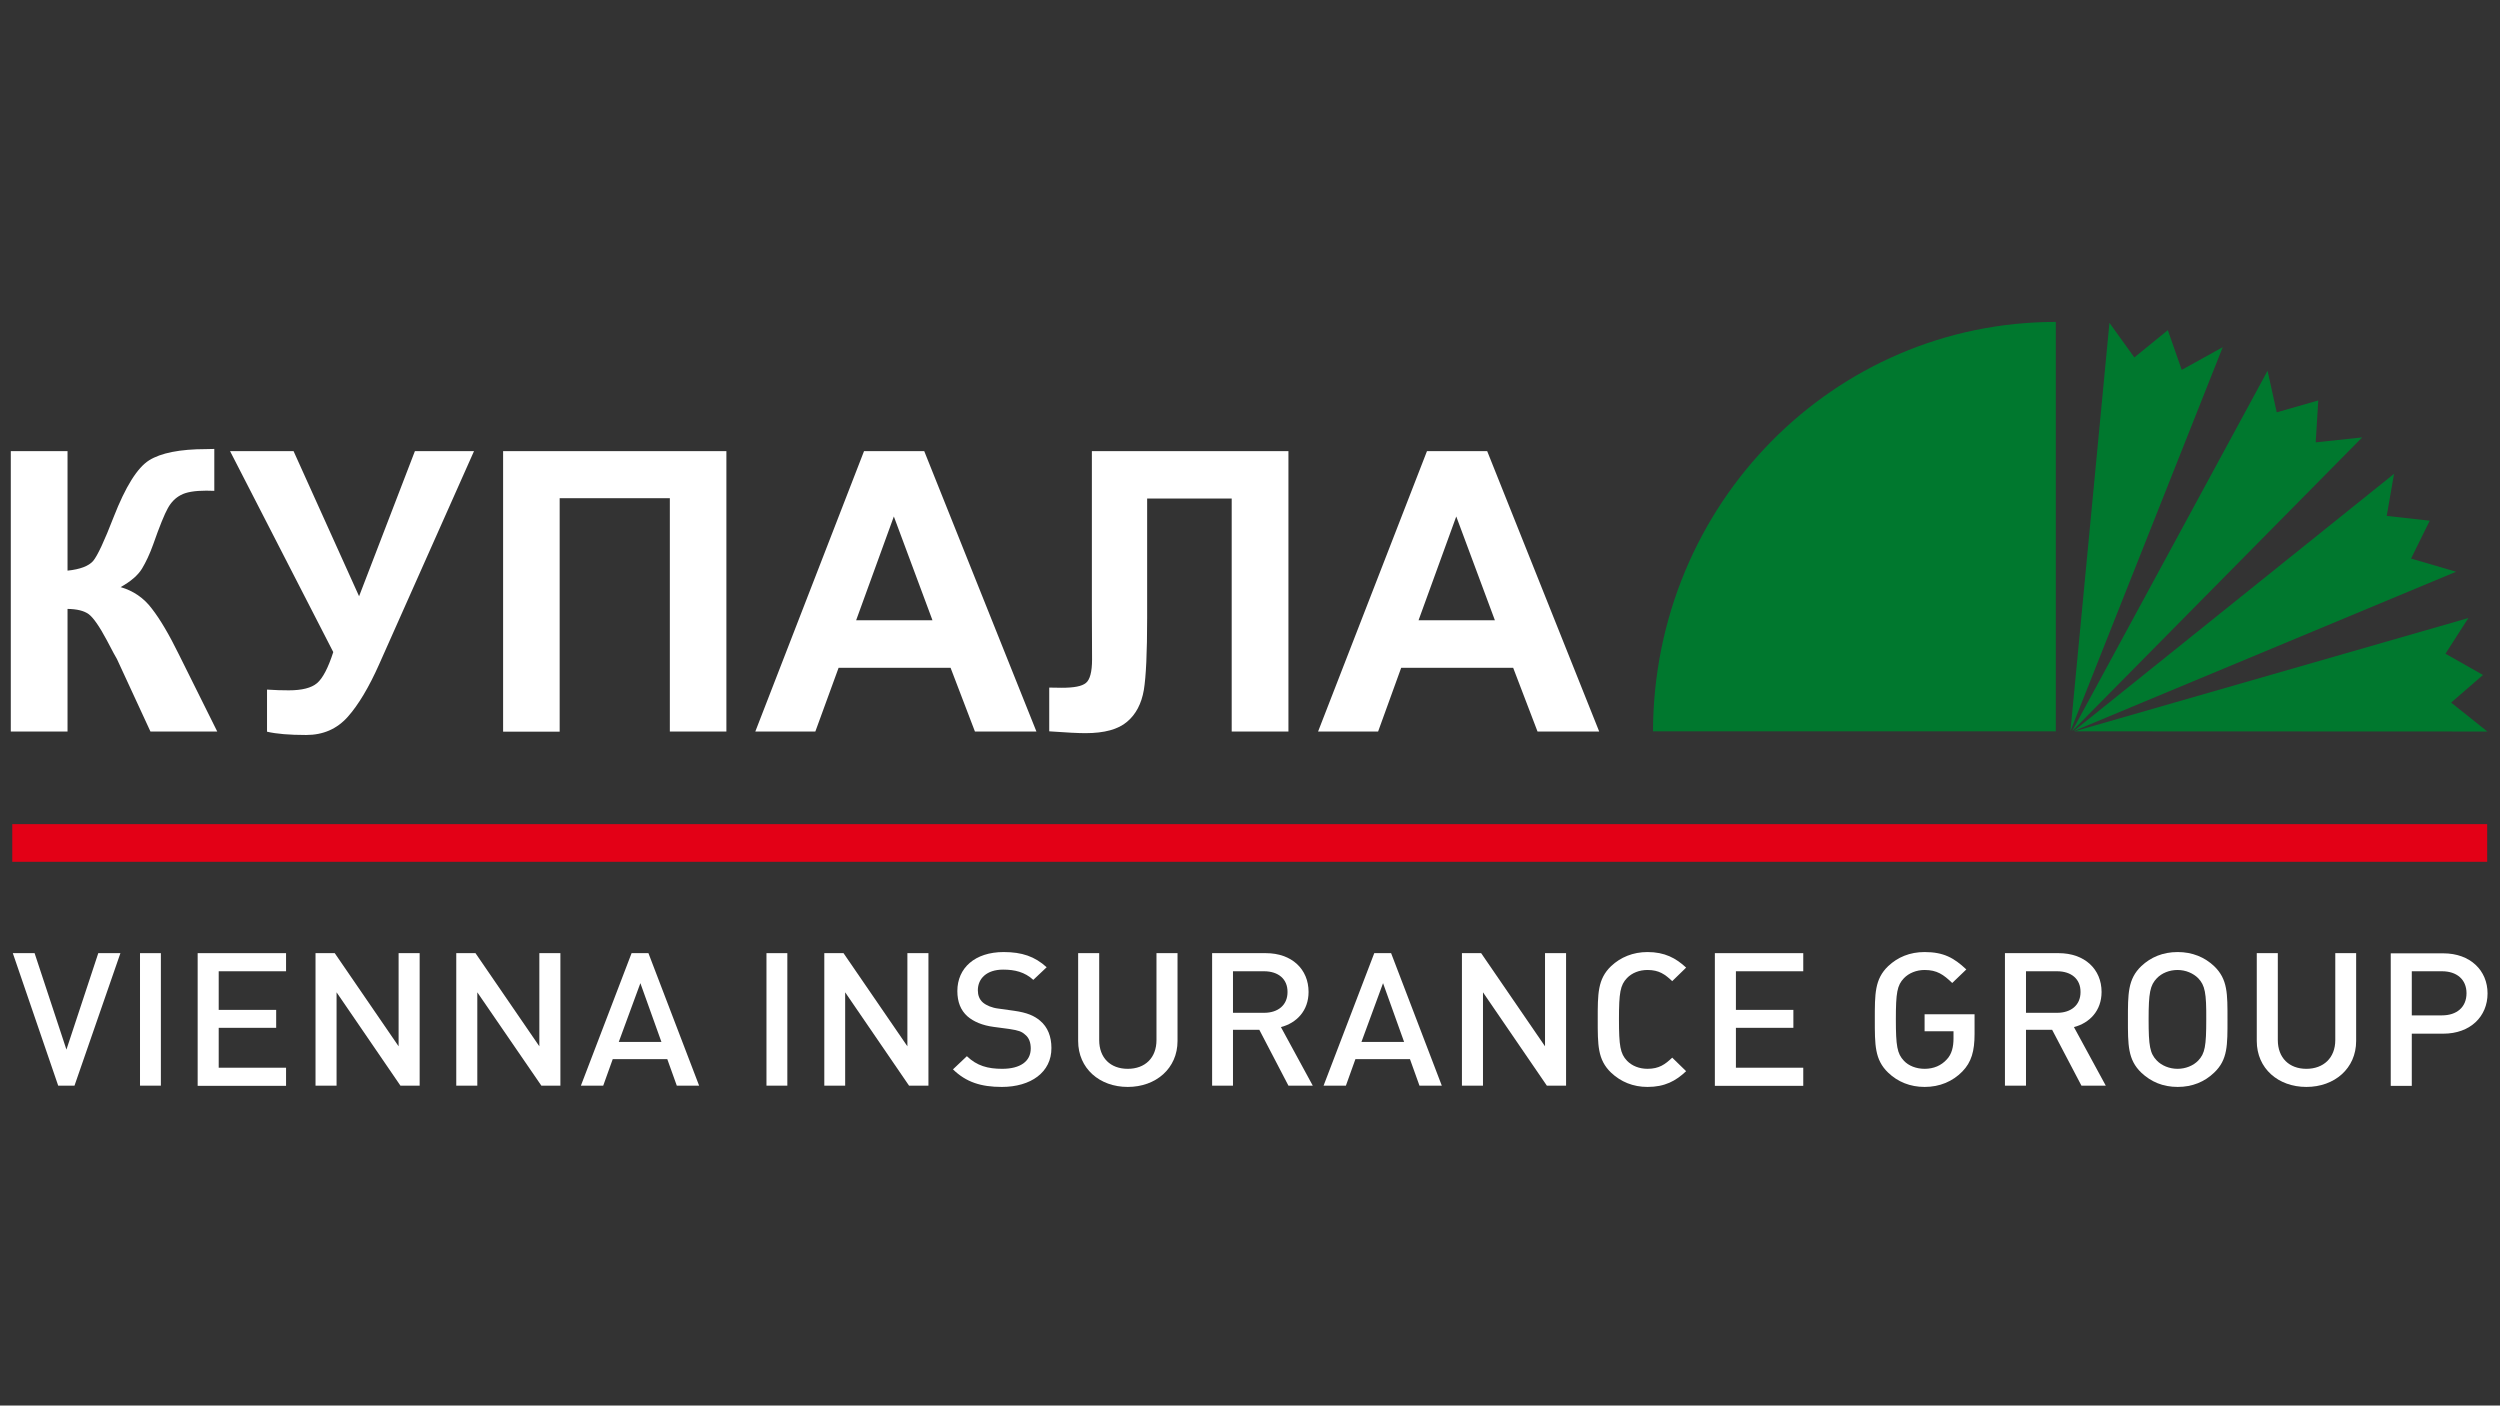 <?xml version="1.0" encoding="UTF-8"?> <svg xmlns="http://www.w3.org/2000/svg" xmlns:xlink="http://www.w3.org/1999/xlink" version="1.1" id="Слой_1" x="0px" y="0px" viewBox="0 0 1366 768" style="enable-background:new 0 0 1366 768;" xml:space="preserve"><rect x="0" y="0" width="1366" height="768" fill="#333333" stroke="none"/> <style type="text/css"> .st0{clip-path:url(#SVGID_2_);fill-rule:evenodd;clip-rule:evenodd;fill:#E30016;} .st1{fill-rule:evenodd;clip-rule:evenodd;fill:#FFFFFF;} .st2{clip-path:url(#SVGID_4_);fill-rule:evenodd;clip-rule:evenodd;fill:#FFFFFF;} .st3{fill-rule:evenodd;clip-rule:evenodd;fill:#00782E;} .st4{clip-path:url(#SVGID_6_);fill-rule:evenodd;clip-rule:evenodd;fill:#00782E;} </style> <g> <defs> <rect id="SVGID_1_" x="5.9" y="173.1" width="1353.1" height="423.7"></rect> </defs> <clipPath id="SVGID_2_"> <use xlink:href="#SVGID_1_" style="overflow:visible;"></use> </clipPath> <path class="st0" d="M6.7,470.9h1352.6v-20.6l-1352.6,0V470.9z M6.7,470.9"></path> </g> <path class="st1" d="M40.7,593.2h-8.9L7,520.8h11.9l17.4,52.7l17.4-52.7h12.1L40.7,593.2z M40.7,593.2"></path> <rect x="76.5" y="520.8" class="st1" width="11.4" height="72.4"></rect> <path class="st1" d="M108,593.2v-72.4h48.3v9.9h-36.8v21.1h31.4v9.8h-31.4v21.8h36.8v9.9H108z M108,593.2"></path> <path class="st1" d="M218.8,593.2l-34.9-51v51h-11.5v-72.4h10.5l34.9,50.9v-50.9h11.5v72.4H218.8z M218.8,593.2"></path> <path class="st1" d="M295.8,593.2l-35-51v51h-11.5v-72.4h10.5l34.9,50.9v-50.9h11.5v72.4H295.8z M295.8,593.2"></path> <path class="st1" d="M369.8,593.2l-5.2-14.5h-29.8l-5.2,14.5h-12.2l27.7-72.4h9.2l27.7,72.4H369.8z M349.9,537.2l-11.8,32.1h23.3 L349.9,537.2z M349.9,537.2"></path> <rect x="418.8" y="520.8" class="st1" width="11.4" height="72.4"></rect> <path class="st1" d="M496.7,593.2l-34.9-51v51h-11.4v-72.4h10.5l34.9,50.9v-50.9h11.5v72.4H496.7z M496.7,593.2"></path> <path class="st1" d="M547.4,593.9c-11.4,0-19.5-2.6-26.7-9.6l7.6-7.2c5.5,5.3,11.5,6.9,19.3,6.9c9.9,0,15.6-4.1,15.6-11.1 c0-3.2-0.9-5.8-3-7.5c-1.9-1.8-3.8-2.4-8.3-3.1l-8.9-1.2c-6.2-0.8-11.1-2.9-14.4-5.8c-3.7-3.3-5.5-7.9-5.5-13.8 c0-12.6,9.6-21.3,25.3-21.3c10,0,17,2.4,23.5,8.3l-7.3,6.9c-4.7-4.3-10.1-5.6-16.5-5.6c-9,0-13.8,4.9-13.8,11.3c0,2.6,0.8,5,2.8,6.7 c1.9,1.6,5,2.9,8.5,3.3l8.6,1.2c7,1,10.9,2.7,14.1,5.4c4.2,3.5,6.2,8.7,6.2,14.9C574.6,585.9,563.2,593.9,547.4,593.9L547.4,593.9z M547.4,593.9"></path> <path class="st1" d="M616.2,593.9c-15.4,0-27.1-10.1-27.1-25.1v-48h11.5v47.5c0,9.7,6.1,15.7,15.6,15.7c9.5,0,15.7-6,15.7-15.7 v-47.5h11.5v48C643.4,583.8,631.6,593.9,616.2,593.9L616.2,593.9z M616.2,593.9"></path> <path class="st1" d="M704,593.2l-15.9-30.5h-14.4v30.5h-11.4v-72.4h29.3c14.3,0,23.4,8.8,23.4,21.2c0,10.3-6.6,17-15.1,19.2l17.4,32 H704z M690.7,530.7h-17v22.7h17c7.6,0,12.8-4.2,12.8-11.3C703.6,534.9,698.4,530.7,690.7,530.7L690.7,530.7z M690.7,530.7"></path> <path class="st1" d="M775.6,593.2l-5.2-14.5h-29.8l-5.2,14.5h-12.2l27.7-72.4h9.2l27.7,72.4H775.6z M755.7,537.2l-11.8,32.1h23.3 L755.7,537.2z M755.7,537.2"></path> <path class="st1" d="M845.2,593.2l-34.9-51v51h-11.5v-72.4h10.5l34.9,50.9v-50.9h11.5v72.4H845.2z M845.2,593.2"></path> <path class="st1" d="M900.2,593.9c-7.9,0-14.6-2.8-19.9-7.8C872.9,579,873,571,873,557c0-13.9-0.1-22,7.3-29.1 c5.2-4.9,12-7.7,19.9-7.7c9.4,0,15.5,3.3,21.1,8.5l-7.6,7.4c-3.9-3.7-7.2-6.1-13.5-6.1c-4.5,0-8.5,1.6-11.2,4.4 c-3.7,3.9-4.4,8-4.4,22.6c0,14.5,0.7,18.7,4.4,22.6c2.7,2.8,6.7,4.4,11.2,4.4c6.3,0,9.6-2.4,13.5-6.1l7.6,7.4 C915.7,590.6,909.7,593.9,900.2,593.9L900.2,593.9z M900.2,593.9"></path> <path class="st1" d="M937,593.2v-72.4h48.3v9.9h-36.8v21.1h31.4v9.8h-31.4v21.8h36.8v9.9H937z M937,593.2"></path> <path class="st1" d="M1072.2,585.5c-5.3,5.4-12.3,8.4-20.6,8.4c-7.9,0-14.7-2.8-19.9-7.8c-7.4-7.1-7.3-15.2-7.3-29.1 c0-13.9-0.1-22,7.3-29.1c5.2-4.9,11.8-7.7,19.9-7.7c10.3,0,16,3.1,22.8,9.5l-7.7,7.4c-4.8-4.6-8.3-7.1-15.1-7.1 c-4.5,0-8.6,1.7-11.3,4.5c-3.7,3.9-4.4,7.9-4.4,22.5c0,14.5,0.7,18.7,4.4,22.6c2.6,2.8,6.8,4.4,11.3,4.4c5,0,9.1-1.8,12.1-5.1 c2.8-2.9,3.7-7,3.7-11.5v-3.9h-15.8v-9.3h27.3V565C1078.9,574.3,1077.2,580.4,1072.2,585.5L1072.2,585.5z M1072.2,585.5"></path> <path class="st1" d="M1137.3,593.2l-16-30.5h-14.3v30.5h-11.5v-72.4h29.3c14.3,0,23.5,8.8,23.5,21.2c0,10.3-6.6,17-15.1,19.2 l17.4,32H1137.3z M1124,530.7h-17v22.7h17c7.6,0,12.8-4.2,12.8-11.3C1136.9,534.9,1131.7,530.7,1124,530.7L1124,530.7z M1124,530.7"></path> <path class="st1" d="M1209.8,586.1c-5.2,5-11.9,7.8-19.9,7.8c-8.1,0-14.6-2.8-19.9-7.8c-7.4-7.1-7.3-15.2-7.3-29.1 c0-13.9-0.1-22,7.3-29.1c5.2-4.9,11.8-7.7,19.9-7.7c8,0,14.7,2.8,19.9,7.7c7.5,7.2,7.3,15.2,7.3,29.1 C1217.1,571,1217.3,579,1209.8,586.1L1209.8,586.1z M1201.1,534.5c-2.7-2.7-6.8-4.5-11.3-4.5c-4.5,0-8.6,1.7-11.3,4.5 c-3.7,3.9-4.5,7.9-4.5,22.5c0,14.5,0.7,18.6,4.5,22.5c2.6,2.7,6.8,4.5,11.3,4.5c4.4,0,8.6-1.7,11.3-4.5c3.7-3.9,4.4-7.9,4.4-22.5 C1205.6,542.5,1204.8,538.4,1201.1,534.5L1201.1,534.5z M1201.1,534.5"></path> <g> <defs> <rect id="SVGID_3_" x="5.9" y="173.1" width="1353.1" height="423.7"></rect> </defs> <clipPath id="SVGID_4_"> <use xlink:href="#SVGID_3_" style="overflow:visible;"></use> </clipPath> <path class="st2" d="M1260.2,593.9c-15.4,0-27.1-10.1-27.1-25.1v-48h11.5v47.5c0,9.7,6.2,15.7,15.6,15.7s15.8-6,15.8-15.7v-47.5 h11.4v48C1287.4,583.8,1275.6,593.9,1260.2,593.9L1260.2,593.9z M1260.2,593.9"></path> <path class="st2" d="M1335,564.8h-17.2v28.5h-11.5v-72.4h28.7c14.8,0,24.2,9.4,24.2,21.9C1359.2,555.4,1349.8,564.8,1335,564.8 L1335,564.8z M1334.3,530.7h-16.5v24.1h16.5c8,0,13.4-4.4,13.4-12.1C1347.7,535.1,1342.3,530.7,1334.3,530.7L1334.3,530.7z M1334.3,530.7"></path> </g> <path class="st3" d="M1123.3,399.6H903.2c0.4-124.3,98.8-223.7,220.1-223.7V399.6z M1123.3,399.6"></path> <path class="st3" d="M1152.6,176.4l-21.3,223l83.2-209.7l-22.4,12.4l-7.6-21.7l-18.3,14.9L1152.6,176.4z M1152.6,176.4"></path> <path class="st3" d="M1239,202.6l-106.8,196.9l158.5-160.5l-25.4,2.7l1.4-22.9l-22.7,6.5L1239,202.6z M1239,202.6"></path> <g> <defs> <rect id="SVGID_5_" x="5.9" y="173.1" width="1353.1" height="423.7"></rect> </defs> <clipPath id="SVGID_6_"> <use xlink:href="#SVGID_5_" style="overflow:visible;"></use> </clipPath> <path class="st4" d="M1308.1,258.9l-175.1,140.6l209-87.1l-24.6-7.2l10.2-20.7l-23.5-2.6L1308.1,258.9z M1308.1,258.9"></path> <path class="st4" d="M1348.7,337.7l-215.2,61.9l225.6,0.1l-19.8-15.8l17.4-15.1l-20.5-11.6L1348.7,337.7z M1348.7,337.7"></path> </g> <path class="st1" d="M5.9,246.5h31v65.3c6.8-0.7,11.6-2.5,14-5.3c2.4-2.9,6.1-10.8,11.2-24c6.5-16.6,12.9-26.9,19.4-31 c6.4-4,16.8-6.1,31.1-6.1c0.6,0,2.2,0,4.5-0.1v22.9l-4.4-0.1c-6.3,0-11,0.8-13.9,2.4c-2.9,1.5-5.3,3.9-7.1,7.2 c-1.8,3.2-4.5,9.8-8,19.8c-1.9,5.3-4,9.7-6.1,13.2c-2.2,3.6-6.1,7-11.7,10.1c6.9,2,12.7,5.9,17.1,11.8c4.6,5.9,9.5,14.3,14.8,25.1 l20.9,42H82.2l-18.3-39.6c-0.3-0.5-0.9-1.6-1.8-3.2c-0.3-0.6-1.6-3-3.8-7.2c-4-7.5-7.3-12.2-9.8-14.1c-2.6-1.9-6.4-2.8-11.6-2.9v67 h-31V246.5z M5.9,246.5"></path> <path class="st1" d="M125.7,246.5h34.7l35.8,79.3l30.5-79.3h32.3l-51.8,116.4c-5.6,12.6-11.4,22.3-17.2,28.8 c-5.9,6.6-13.4,9.9-22.7,9.9c-9.2,0-16.3-0.6-21.4-1.8v-23c4.4,0.3,8.4,0.4,11.9,0.4c7.2,0,12.3-1.3,15.4-3.9 c3.1-2.6,6.1-8.3,8.9-17L125.7,246.5z M125.7,246.5"></path> <path class="st1" d="M274.9,246.5h122v153.2H366V272.2h-60.2v127.6h-30.9V246.5z M274.9,246.5"></path> <path class="st1" d="M566.3,399.7h-33.6l-13.3-34.8h-61.2l-12.7,34.8h-32.8l59.4-153.2h32.9L566.3,399.7z M509.5,338.9l-21.1-56.7 l-20.6,56.7H509.5z M509.5,338.9"></path> <path class="st1" d="M596.5,246.5H704v153.2h-31V272.4h-46.2v65.4c0,18.8-0.6,31.8-1.8,39.2c-1.3,7.5-4.3,13.3-9.2,17.4 c-4.8,4.1-12.3,6.2-22.7,6.2c-3.7,0-10.3-0.3-19.8-1v-23.9l6.9,0.1c6.6,0,10.9-0.8,13.1-2.6c2.2-1.7,3.4-6,3.4-12.9l-0.1-26.4V246.5 z M596.5,246.5"></path> <path class="st1" d="M873.8,399.7h-33.7l-13.3-34.8h-61.2L753,399.7h-32.8l59.5-153.2h32.9L873.8,399.7z M816.8,338.9l-21.1-56.7 l-20.6,56.7H816.8z M816.8,338.9"></path> </svg> 